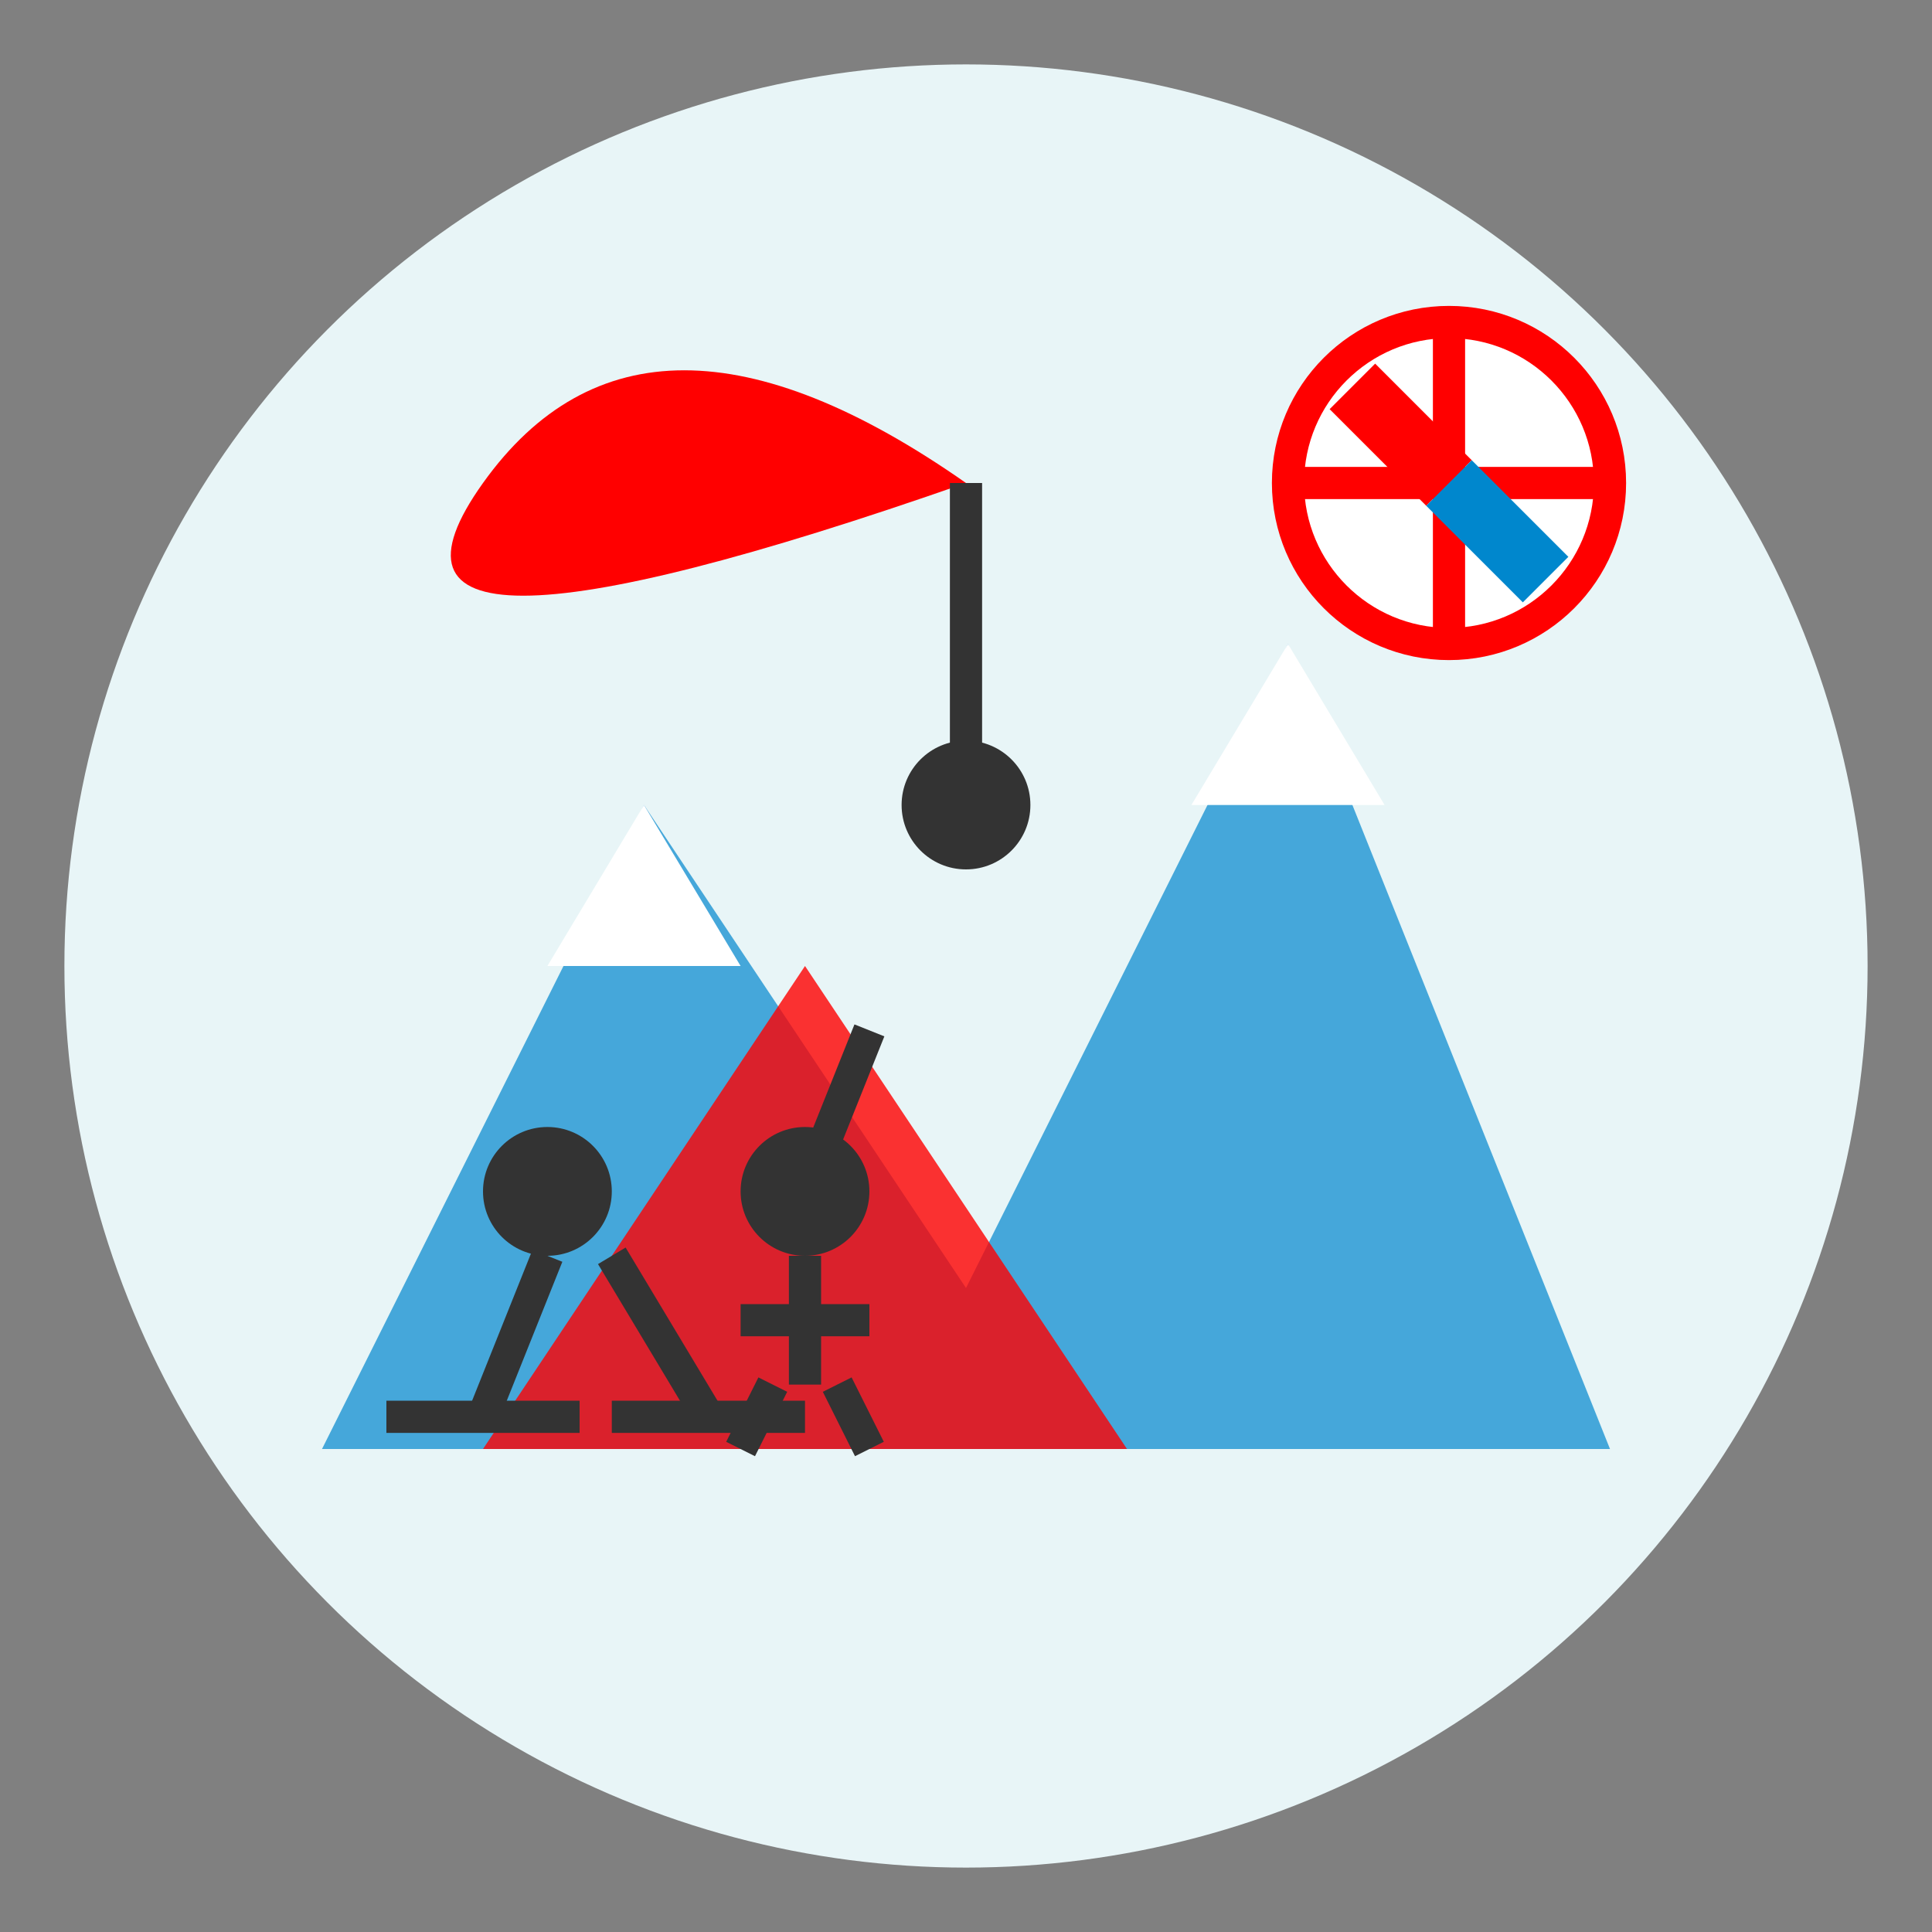 <svg width="60" height="60" viewBox="0 0 60 60" xmlns="http://www.w3.org/2000/svg">
  <rect x="0" y="0" width="60" height="60" fill="#808080" stroke="none"/>
  <!-- Background circle -->
  <circle cx="30" cy="30" r="28" fill="#E8F5F7" />
  
  <!-- Mountains -->
  <polygon points="10,45 20,25 30,40 40,20 50,45" fill="#0087CD" opacity="0.7" />
  <polygon points="15,45 25,30 35,45" fill="#FF0000" opacity="0.8" />
  
  <!-- Snow caps -->
  <polygon points="20,25 23,30 17,30" fill="white" />
  <polygon points="40,20 43,25 37,25" fill="white" />
  
  <!-- Paraglider -->
  <path d="M30,15 Q20,8 15,15 T30,15" fill="#FF0000" />
  <line x1="30" y1="15" x2="30" y2="25" stroke="#333333" stroke-width="1" />
  <circle cx="30" cy="25" r="2" fill="#333333" />
  
  <!-- Climber -->
  <circle cx="25" cy="37" r="2" fill="#333333" />
  <path d="M25,39 L25,43 M23,41 L27,41 M24,43 L23,45 M26,43 L27,45" stroke="#333333" stroke-width="1" />
  <line x1="25" y1="37" x2="27" y2="32" stroke="#333333" stroke-width="1" />
  
  <!-- Skier -->
  <circle cx="17" cy="37" r="2" fill="#333333" />
  <path d="M17,39 L15,44 M19,39 L22,44" stroke="#333333" stroke-width="1" />
  <line x1="12" y1="44" x2="18" y2="44" stroke="#333333" stroke-width="1" />
  <line x1="19" y1="44" x2="25" y2="44" stroke="#333333" stroke-width="1" />
  
  <!-- Compass accent -->
  <circle cx="45" cy="15" r="5" fill="white" stroke="#FF0000" stroke-width="1" />
  <path d="M45,10 L45,20 M40,15 L50,15" stroke="#FF0000" stroke-width="1" />
  <path d="M45,15 L42,12" stroke="#FF0000" stroke-width="2" />
  <path d="M45,15 L48,18" stroke="#0087CD" stroke-width="2" />
</svg>